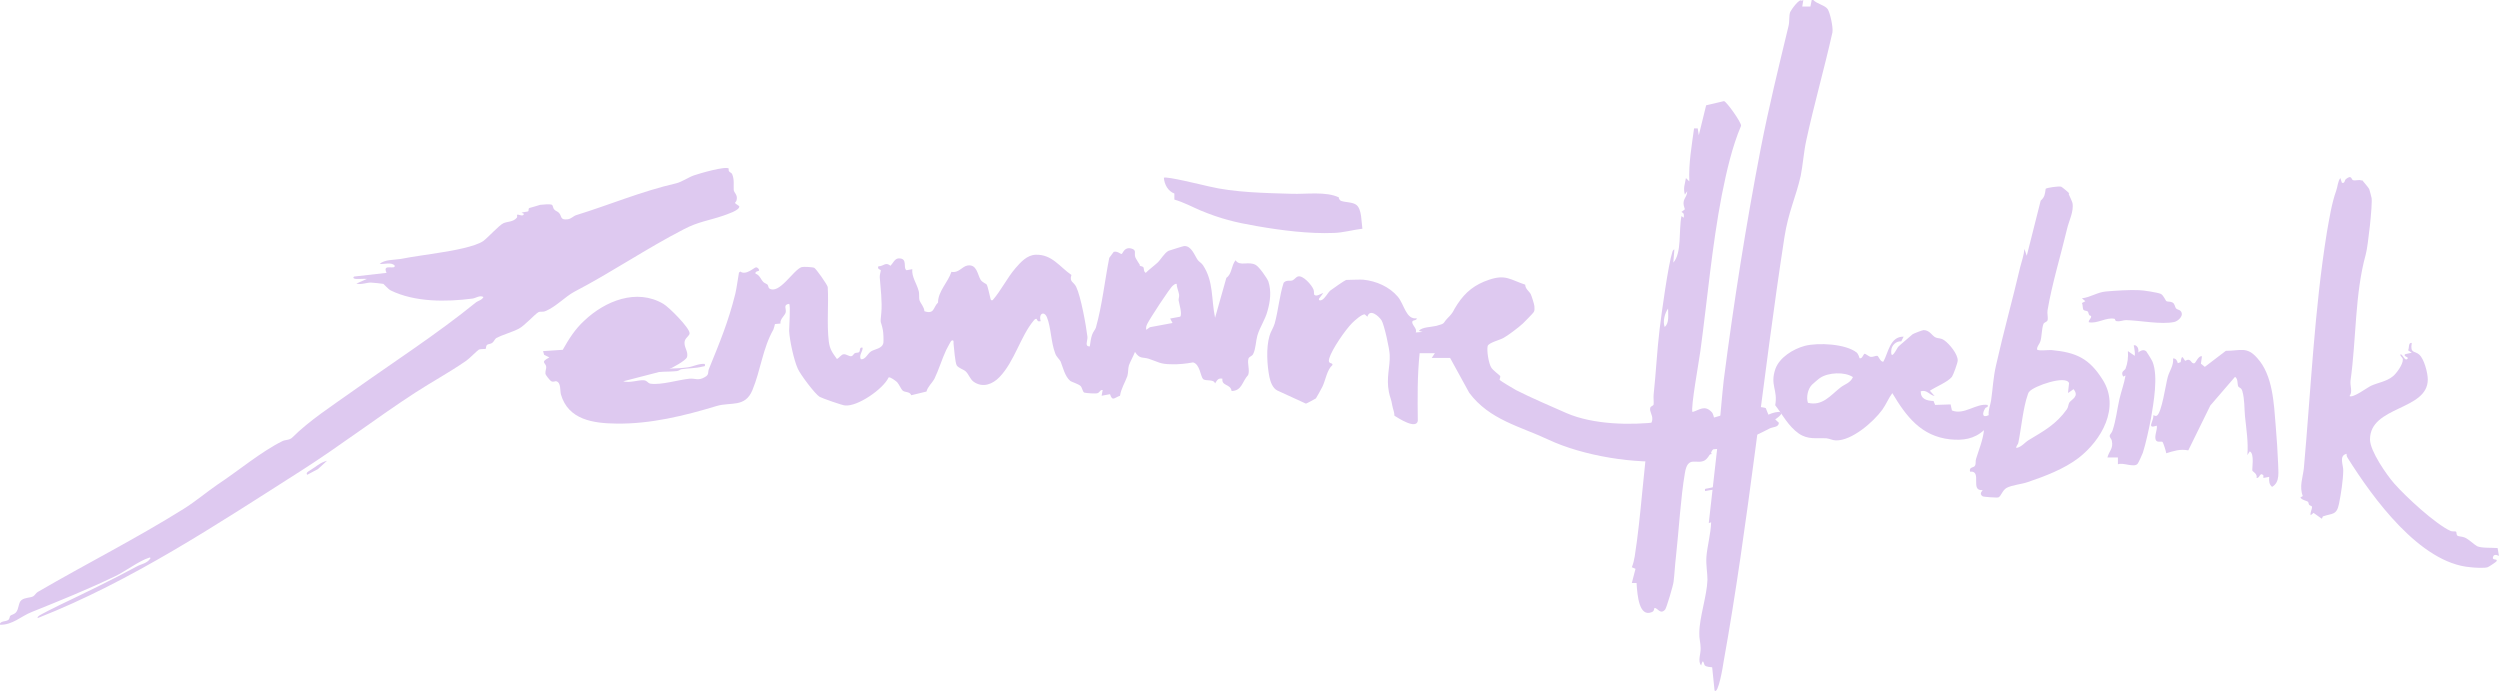 <svg viewBox="0 0 95.2 26.31" xmlns="http://www.w3.org/2000/svg" id="Layer_2"><defs><style>.cls-1{fill:#dec9f0;}</style></defs><g id="Layer_1-2"><path d="M65.86,18.43c.03.12-.08.11-.16.13-.25.08-.51.08-.77.14-.02-.11.01-.08.09-.1.26-.07.57-.08.83-.16Z" class="cls-1"></path><path d="M43.38,10.12s.14.02.16.06c.03.04,0,.16.09.21.14-.14.31-.26.45-.39.12-.11.26-.37.42-.45.03-.01.56-.18.59-.18.28-.02.4.36.52.53.05.07.14.11.2.2.41.62.31,1.29.46,2l.43-1.52c.22-.15.18-.46.35-.67.16.25.49.02.77.18.13.07.43.5.48.63.12.37.07.75-.03,1.11-.09.35-.29.61-.39.95-.06.21-.06.51-.16.7-.04.09-.15.09-.18.18-.05.18.06.43-.01.62-.23.24-.23.6-.63.61-.04-.28-.39-.18-.35-.47-.17-.03-.2.06-.28.18-.06-.18-.36-.07-.46-.17-.09-.09-.12-.57-.38-.63-.27.05-.55.08-.82.07-.44,0-.5-.09-.87-.21-.23-.07-.34.02-.52-.26-.06.16-.18.37-.23.51-.04.14-.02.27-.06.41-.09.25-.24.48-.28.75-.21.07-.29.23-.38-.06l-.32.06.04-.22c-.1-.01-.11.09-.19.12-.06.03-.45,0-.51-.02-.06-.02-.08-.19-.14-.25-.08-.08-.36-.16-.4-.2-.2-.17-.28-.53-.36-.73-.04-.09-.16-.17-.21-.32-.16-.42-.16-1-.31-1.36-.1-.26-.33-.16-.24.14-.11.02-.11,0-.16-.09-.06,0-.08.04-.11.07-.5.6-.73,1.56-1.3,2.15-.26.27-.63.42-.98.18-.15-.11-.18-.28-.31-.4-.09-.08-.27-.12-.34-.23-.06-.11-.1-.65-.12-.83,0-.05.02-.15-.07-.11-.04.01-.17.3-.21.36-.16.34-.28.75-.45,1.1-.09.16-.25.29-.3.48l-.58.14c-.05-.15-.25-.1-.33-.18-.05-.04-.13-.23-.21-.32-.06-.05-.25-.2-.32-.18-.21.45-1.19,1.12-1.66,1.07-.09,0-.89-.28-.97-.33-.18-.11-.74-.86-.83-1.07-.15-.33-.31-1.07-.33-1.44,0-.16.06-.97,0-1.03-.24.03-.1.19-.13.32-.02.12-.23.26-.2.43l-.21.02c-.02.07-.03.14-.06.21-.41.72-.48,1.54-.8,2.31-.28.67-.82.44-1.36.6-1.22.37-2.52.69-3.82.67-.87-.01-1.83-.14-2.11-1.11-.04-.15.01-.44-.17-.5-.06-.02-.11.05-.21-.01-.05-.04-.2-.22-.21-.28-.01-.11.04-.2.03-.26-.01-.16-.25-.17.12-.36l-.2-.1-.04-.14.75-.05c.23-.41.47-.79.82-1.11.79-.75,1.99-1.24,3.01-.64.21.12,1,.91,1,1.12,0,.09-.14.16-.18.28-.07.23.15.41.08.63-.04.13-.58.42-.73.48l-1.7.44c.26.07.55-.05.77-.04.14,0,.16.11.27.13.41.06,1.07-.15,1.49-.19.21-.02.33.09.58-.06.18-.1.1-.18.16-.32.41-1.01.73-1.77,1-2.85.06-.26.09-.54.14-.81l.05-.04c.22.16.53-.16.6-.16.07,0,.14.09.11.13,0,.01-.16.02-.13.11.17.06.19.21.3.32.04.04.11.06.15.09.04.04.04.13.07.15.38.26.92-.71,1.24-.81.06-.02.44,0,.48.03.07.04.49.63.51.73.04.68-.04,1.39.04,2.07.04.31.14.43.31.67.09-.04.17-.18.26-.18.11-.01.21.1.3.07.05-.01.08-.09.12-.11.06-.03.13-.01.16-.04.06-.04,0-.21.14-.17,0,.16-.15.28-.07.44.18.02.25-.21.39-.3.14-.09.43-.1.47-.33.01-.1,0-.38-.02-.48-.08-.41-.11-.17-.06-.66.04-.4-.03-.97-.06-1.36,0-.11.04-.21.04-.26,0-.02-.15-.04-.09-.15.21,0,.26-.18.46-.02.09-.09.16-.27.3-.28.38-.02.16.36.31.45l.22-.04c-.03.29.17.55.24.82.04.12,0,.26.04.38.03.09.18.25.18.4.39.13.33-.15.52-.33,0-.43.38-.77.51-1.17.27.06.4-.2.61-.24.36-.06.38.34.5.54.06.1.22.16.23.18.05.08.11.41.14.51.02.06.01.11.09.09.33-.38.55-.85.87-1.22.2-.23.44-.5.77-.51.62-.02.91.46,1.36.77-.09.27.09.26.18.45.18.37.38,1.48.43,1.91.01.15-.12.37.09.36.02-.14.04-.32.09-.45.04-.11.11-.18.14-.26.24-.85.34-1.8.51-2.66l.17-.23c.14-.04.26.09.3.08.05-.01.09-.27.36-.21.23.06.11.17.16.33,0,.02.18.31.19.32h-.01ZM44.81,10.81c-.06-.01-.1.03-.14.06-.11.07-.9,1.29-.98,1.46-.04.08-.06.15-.04.23l.14-.1.86-.16-.09-.17.38-.07c.09-.09-.04-.5-.06-.63,0-.06.03-.14.02-.21-.02-.14-.1-.28-.09-.43h0Z" class="cls-1"></path><path d="M27.75,6.43c-.03.13.1.13.13.2.09.21.05.43.06.6.01.12.16.18.11.39-.03.13-.16.06.1.23.04.16-.5.32-.6.36-.55.19-.96.23-1.51.52-1.42.73-2.75,1.64-4.17,2.38-.34.18-.72.59-1.11.74-.09.04-.2,0-.26.04-.14.08-.53.52-.75.63-.23.12-.64.24-.85.35-.06.04-.09.14-.16.19-.06.04-.15.04-.19.07-.05.04-.04.14-.05.15-.03.02-.17,0-.26.03-.06.03-.38.36-.49.43-.62.43-1.32.81-1.95,1.22-1.46.95-2.84,2.01-4.31,2.95-3.22,2.05-6.48,4.22-10.04,5.62-.05,0,0-.05.02-.07.05-.05.66-.35.78-.41,1-.48,1.98-.95,2.96-1.48.18-.1.39-.11.52-.31,0-.04-.04-.03-.06-.02-.36.11-.92.53-1.28.7-1.04.5-2.1.93-3.17,1.36-.42.16-.74.51-1.24.49.04-.16.23-.11.33-.18.07-.05.05-.13.08-.16.04-.04.14-.05.21-.12.13-.14.09-.38.22-.48.13-.1.32-.08.44-.14.06-.03.11-.13.18-.17,1.84-1.07,3.76-2.04,5.55-3.16.45-.28.9-.66,1.31-.94.76-.5,1.64-1.24,2.45-1.64.11-.06.27-.03.38-.14.65-.65,1.55-1.23,2.32-1.78,1.56-1.11,3.19-2.16,4.68-3.37.08-.06.22-.08.28-.2-.14-.08-.28.04-.42.06-1,.13-2.19.14-3.11-.31-.1-.05-.26-.24-.28-.25-.04-.01-.42-.05-.48-.05-.16,0-.37.09-.55.04l.4-.18c-.14-.01-.29.01-.42,0-.06,0-.14-.04-.06-.09l1.23-.14c-.18-.38.35-.09.31-.28-.14-.14-.39-.04-.57-.06.18-.17.55-.15.8-.19.51-.1,1.02-.16,1.55-.25.4-.06,1.29-.22,1.59-.43.19-.14.6-.6.77-.68.15-.07.37-.04.51-.21.03-.03,0-.11.01-.11.04-.04.24.1.26-.04l-.09-.04c.06-.03.23-.03.26-.06.02-.02-.01-.1.04-.12.02,0,.37-.11.41-.12.09-.01.38-.04.45,0,.04.03.04.14.09.18.05.06.13.07.18.13.11.12.03.28.33.24.14-.02.22-.13.33-.16,1.32-.41,2.46-.9,3.8-1.21.21-.05.47-.23.67-.3.2-.07,1.22-.37,1.34-.26h-.03Z" class="cls-1"></path><path d="M50.05,11.22c.07.1.26-.05.34-.06l-.16.21c-.03.08.06.08.11.05.12-.06.23-.28.31-.35.06-.05.58-.41.61-.41.03,0,.6-.02.65-.01.5.05,1,.27,1.32.65.25.3.31.88.72.82.01.08-.14.07-.16.11-.07.12.2.28.12.43l.26-.02-.14-.04c.12-.15.45-.14.66-.19.37-.1.23-.08.43-.29.26-.26.19-.26.38-.54.31-.47.67-.75,1.21-.93.63-.21.8,0,1.37.19,0,.16.16.26.21.36.03.06.14.4.14.46,0,.08.02.16-.03.23-.01.03-.36.38-.41.43-.15.14-.57.46-.74.55-.14.08-.57.18-.6.31-.04.18.04.67.14.82.06.1.33.3.34.32.01.05-.04.14-.02.15.02.03.55.35.63.39.55.28,1.34.62,1.91.87,1.01.44,2.44.47,3.51.34.2-.02.48-.18.69-.23l.05.09-.1.14c.18.09.36-.05.5-.04.62.04,1.27-.23,1.87-.41.11-.03.58-.14.69-.14.05,0,.36.04.38.06l.1.25c.35-.16.76-.16.26.18l.14.13c-.01.18-.23.15-.36.22-.61.32-1.22.57-1.89.76-.16.05-.43-.03-.31.21l-1.46.25c-1.43.15-3.44-.18-4.76-.8-1.06-.5-2.24-.75-3.01-1.78l-.73-1.33h-.7l.12-.18h-.58c-.09.85-.08,1.71-.07,2.58-.07.33-.73-.1-.89-.2,0-.14-.06-.26-.08-.38-.04-.26-.09-.31-.13-.52-.11-.55.05-.96.03-1.41,0-.21-.21-1.16-.31-1.32-.11-.17-.45-.46-.54-.14l-.1-.09c-.11-.01-.38.23-.48.33-.26.26-.77,1-.87,1.34-.08.26.14.14.12.26-.21.18-.26.57-.38.82-.03.06-.23.43-.25.45-.01.01-.36.2-.38.2l-1.09-.5c-.18-.09-.26-.33-.3-.51-.09-.45-.13-1.11,0-1.56.04-.16.15-.31.2-.48.14-.51.18-1.05.34-1.55.1-.12.24-.06.33-.09.08-.03.14-.13.21-.15.19-.07.54.33.6.5.03.07,0,.18.04.22h-.01Z" class="cls-1"></path><path d="M50.98,7.54s.03.09.09.11c.16.06.45.04.59.16.2.17.18.65.22.9-.35.04-.73.15-1.08.16-.94.04-2.03-.1-2.94-.26-.82-.14-1.38-.28-2.13-.59-.33-.14-.66-.32-1.01-.42v-.23c-.24-.09-.38-.34-.4-.6.08-.07,1.49.28,1.72.33.96.23,2.13.25,3.14.28.56.02,1.32-.1,1.81.14h0Z" class="cls-1"></path><path d="M26.84,13.86c.02.11-.01.08-.09.1-.26.07-.55.06-.8.1-.04,0-.09.06-.17.07-.34.04-.74,0-1.08.09-.03-.11.08-.11.16-.13.43-.07.9-.04,1.32-.1.23-.03.44-.16.68-.13h0Z" class="cls-1"></path><path d="M12.45,17.55l-.34.31-.41.22c-.05-.06,0-.1.06-.14.24-.14.43-.33.68-.39Z" class="cls-1"></path><path d="M68.67,0l-.04.25h.31l.05-.25h.06c.14.15.45.2.55.35.09.14.21.68.18.88-.31,1.39-.7,2.74-1,4.13-.09.41-.13.95-.21,1.34-.18.8-.47,1.37-.62,2.34-.82,5.32-1.37,10.91-2.32,16.19-.01.09-.2,1.25-.34,1.06l-.09-.88c-.08-.01-.21-.01-.28-.07-.04-.04-.06-.32-.14,0-.14-.17-.01-.43-.02-.66,0-.2-.06-.38-.05-.57,0-.6.29-1.41.31-2.03,0-.28-.06-.55-.04-.87.03-.4.17-.9.18-1.32l-.09.03.35-3.1c-.16.16-.32.6-.5.71-.31.18-.65-.21-.76.49-.16.93-.23,2.19-.34,3.18-.04.33-.05.63-.09.95-.01.13-.27,1-.32,1.06-.18.21-.29-.06-.4-.06-.03,0,0,.12-.11.16-.48.2-.55-.62-.58-1.11h-.18l.14-.54-.14-.06c.05-.12.09-.28.11-.41.25-1.59.32-3.25.56-4.82.02-.15.11-.31.11-.41.01-.16-.11-.29-.08-.42.01-.08.12-.08.13-.14.01-.1-.01-.25,0-.37.09-.83.13-1.69.23-2.51.07-.59.33-2.46.48-2.91.01-.05.04-.11.08-.11l-.04.5c.33-.37.2-1.22.31-1.77l.09.06c.01-.17,0-.16-.09-.22l.13-.1c-.15-.41.08-.4.09-.69l-.09.13c-.07-.26,0-.38.04-.63l.13.13c-.03-.7.09-1.35.18-2.02h.14l.04.26.28-1.14.68-.16c.1.02.67.82.65.94-.34.8-.55,1.72-.73,2.62-.38,1.97-.55,3.97-.82,5.96-.04.32-.38,2.19-.3,2.32.27-.08.46-.28.73,0,.13.13.1.59.28.7.06-.63.11-1.28.18-1.91.38-2.96.85-5.93,1.41-8.83.31-1.59.68-3.09,1.06-4.67.04-.16.01-.38.06-.52.04-.09.36-.54.44-.43l.04-.02ZM63.39,12.45c.18-.14.13-.45.13-.7-.12.17-.21.48-.13.7Z" class="cls-1"></path><path d="M78.78,7.4s.13.28.14.33c.06.32-.14.69-.21,1-.24,1.01-.57,2.08-.74,3.09-.02.12.03.28,0,.38-.03.07-.14.07-.16.15-.06.16-.06.48-.11.64-.03.11-.13.19-.13.31.01.08.45.02.55.03.95.09,1.44.32,1.95,1.13.67,1.06-.04,2.3-.92,2.98-.55.42-1.29.7-1.94.92-.23.08-.6.11-.8.22-.16.09-.21.32-.31.36-.05.02-.58-.02-.6-.04-.16-.1.01-.23,0-.24-.5.06,0-.75-.48-.7-.05-.19.15-.14.19-.23.04-.08.01-.18.04-.26.11-.36.26-.71.3-1.09-.37.34-.8.4-1.29.35-1.1-.12-1.67-.87-2.2-1.76-.15.2-.23.42-.38.63-.34.47-1.17,1.19-1.77,1.17-.12,0-.25-.07-.36-.08-.38-.02-.7.06-1.05-.18-.4-.28-.62-.72-.9-1.08.11-.59-.21-.76.01-1.39.16-.43.67-.75,1.12-.87.5-.13,1.56-.08,1.98.26.04.04.09.15.1.21.11.04.14-.16.2-.17.03,0,.16.11.23.12.09.01.18-.05.25-.04.04,0,.12.25.23.22.19-.34.25-.96.77-.95l-.09.18c-.19-.02-.37.15-.38.34-.03.45.23-.1.26-.13.02-.03.51-.44.55-.48.04-.03.38-.16.42-.16.24,0,.33.23.46.28.11.05.19.01.33.11.19.13.52.53.51.77,0,.09-.17.55-.22.62-.16.2-.62.38-.84.53l.18.2c-.21-.04-.28-.25-.53-.18,0,.3.23.36.49.37l.06.15.59-.02.05.23c.46.19.92-.28,1.36-.21.03.12-.06.06-.1.14-.11.18-.11.37.14.25-.02-.2.06-.37.09-.55.07-.48.08-.87.19-1.35.28-1.25.63-2.5.92-3.74.06-.23.14-.45.16-.69l.09.26.53-2.1c.16-.14.16-.25.19-.45.03-.04.51-.11.59-.08.02,0,.31.24.31.26h-.02ZM68.85,15.34c.55.13.85-.28,1.23-.58.16-.13.38-.17.48-.4-.31-.21-.94-.18-1.25.03-.04.02-.28.23-.31.26-.16.16-.23.49-.15.7h0ZM78.75,14.95l.04-.36c-.11-.32-1.34.11-1.51.32-.04.04-.04.06-.06.11-.18.5-.25,1.29-.36,1.83-.01.08-.09.12-.08.21.21-.04.32-.21.47-.3.58-.35,1.05-.6,1.46-1.18.05-.07.05-.18.09-.25.09-.13.39-.23.16-.51l-.2.14h0Z" class="cls-1"></path><path d="M89.96,6.87s.26.31.26.33c.01.04.09.31.09.34.04.26-.14,1.86-.22,2.14-.42,1.51-.36,3.22-.58,4.8-.03.22.09.44-.04.6.13.09.67-.32.82-.39.26-.12.59-.16.83-.36.14-.11.39-.46.38-.64,0-.09-.11-.11-.09-.2.09,0,.16.27.26.18.09-.08-.16-.08-.09-.18l.26-.06-.14-.09c.05-.08,0-.31.14-.28-.07.41.11.29.28.44.19.16.33.7.33.95,0,1.19-2.21,1-2.2,2.29,0,.43.63,1.34.92,1.67.44.5,1.56,1.54,2.15,1.81.07.03.18,0,.21.03.02.01,0,.11.05.15.04.03.19.03.28.07.16.07.37.28.47.33.18.08.58.05.78.07l.05.3s-.17-.1-.22.02c-.07.18.18.06.13.18,0,.02-.32.23-.34.23-.11.04-.51.02-.65,0-1.93-.15-3.73-2.65-4.68-4.16-.03-.05-.05-.1-.04-.16-.31.07-.12.43-.13.64,0,.34-.09.92-.16,1.26-.09.45-.26.36-.6.48-.04.01-.03.09-.06.09l-.31-.22-.11.09c-.03-.1.06-.23.05-.32,0-.04-.08-.04-.11-.08-.02-.03-.02-.09-.04-.11-.04-.04-.25-.07-.29-.17l.09-.05c-.14-.36,0-.7.04-1.05.27-3,.4-6.04.88-9.01.09-.5.18-1.09.35-1.56.06-.16.06-.36.16-.49l.06.18c.12.03.09-.08.15-.14.23-.18.2.01.27.04.09.03.25-.03.31.01Z" class="cls-1"></path><path d="M86.41,18.16l-.22.04v-.1c-.14-.14-.13.12-.26.1.04-.16-.14-.23-.16-.28-.02-.05.09-.66-.1-.73l-.09.14c.04-.5-.04-.98-.09-1.47-.03-.31-.01-.64-.1-.96-.04-.15-.12-.12-.16-.19-.04-.11,0-.28-.12-.36l-.94,1.09-.84,1.71c-.32-.06-.54.02-.84.11,0-.06-.12-.42-.14-.43-.04-.04-.21.04-.26-.08-.06-.16.07-.38.04-.54-.41.14-.11-.17-.13-.4.04.02.09.04.13.02.19-.1.34-1.2.42-1.48.06-.22.23-.43.2-.7.11-.01.16.09.18.18l.11-.04c.05-.39.12-.06.18-.05.23-.14.2.14.35.09.03,0,.16-.31.28-.26l-.04.28.15.12.8-.61c.56,0,.8-.18,1.2.28.59.65.63,1.72.7,2.59.04.46.07.95.09,1.41,0,.31.09.72-.23.9-.11-.09-.12-.22-.11-.35h0Z" class="cls-1"></path><path d="M81.43,13.42s.17-.16.3-.04c.02.02.23.36.24.4.22.55.04,1.55-.06,2.15-.07.37-.2.97-.31,1.31-.01.04-.18.41-.2.42-.13.16-.55-.06-.75.02v-.26h-.4c.07-.26.23-.33.17-.63-.01-.08-.1-.13-.08-.21.01-.05.09-.11.11-.2.13-.39.17-.8.26-1.19.07-.3.18-.59.23-.89l-.09.04c-.11-.2.06-.23.09-.3.08-.2.11-.45.09-.67l.26.18c.02-.11-.01-.21-.02-.31,0-.06-.06-.11.05-.09.1.06.12.15.11.26h-.01Z" class="cls-1"></path><path d="M82.5,11.47c.06.03.14,0,.23.05.09.05.09.17.13.22.06.07.18.04.22.18.04.14-.15.31-.28.34-.5.11-1.32-.06-1.84-.07-.11,0-.22.06-.35.04-.08,0-.06-.09-.09-.09-.31-.07-.66.2-.98.13-.01-.1.1-.13.09-.23,0-.02-.06-.02-.07-.04-.03-.04-.03-.11-.06-.14-.04-.03-.12-.02-.16-.06-.04-.05-.02-.19-.06-.26l.13-.07-.13-.11c.33-.04.58-.23.91-.26.33-.03.94-.07,1.27-.05.15,0,.71.09.82.14.11.05.18.26.22.28h-.01Z" class="cls-1"></path></g></svg>